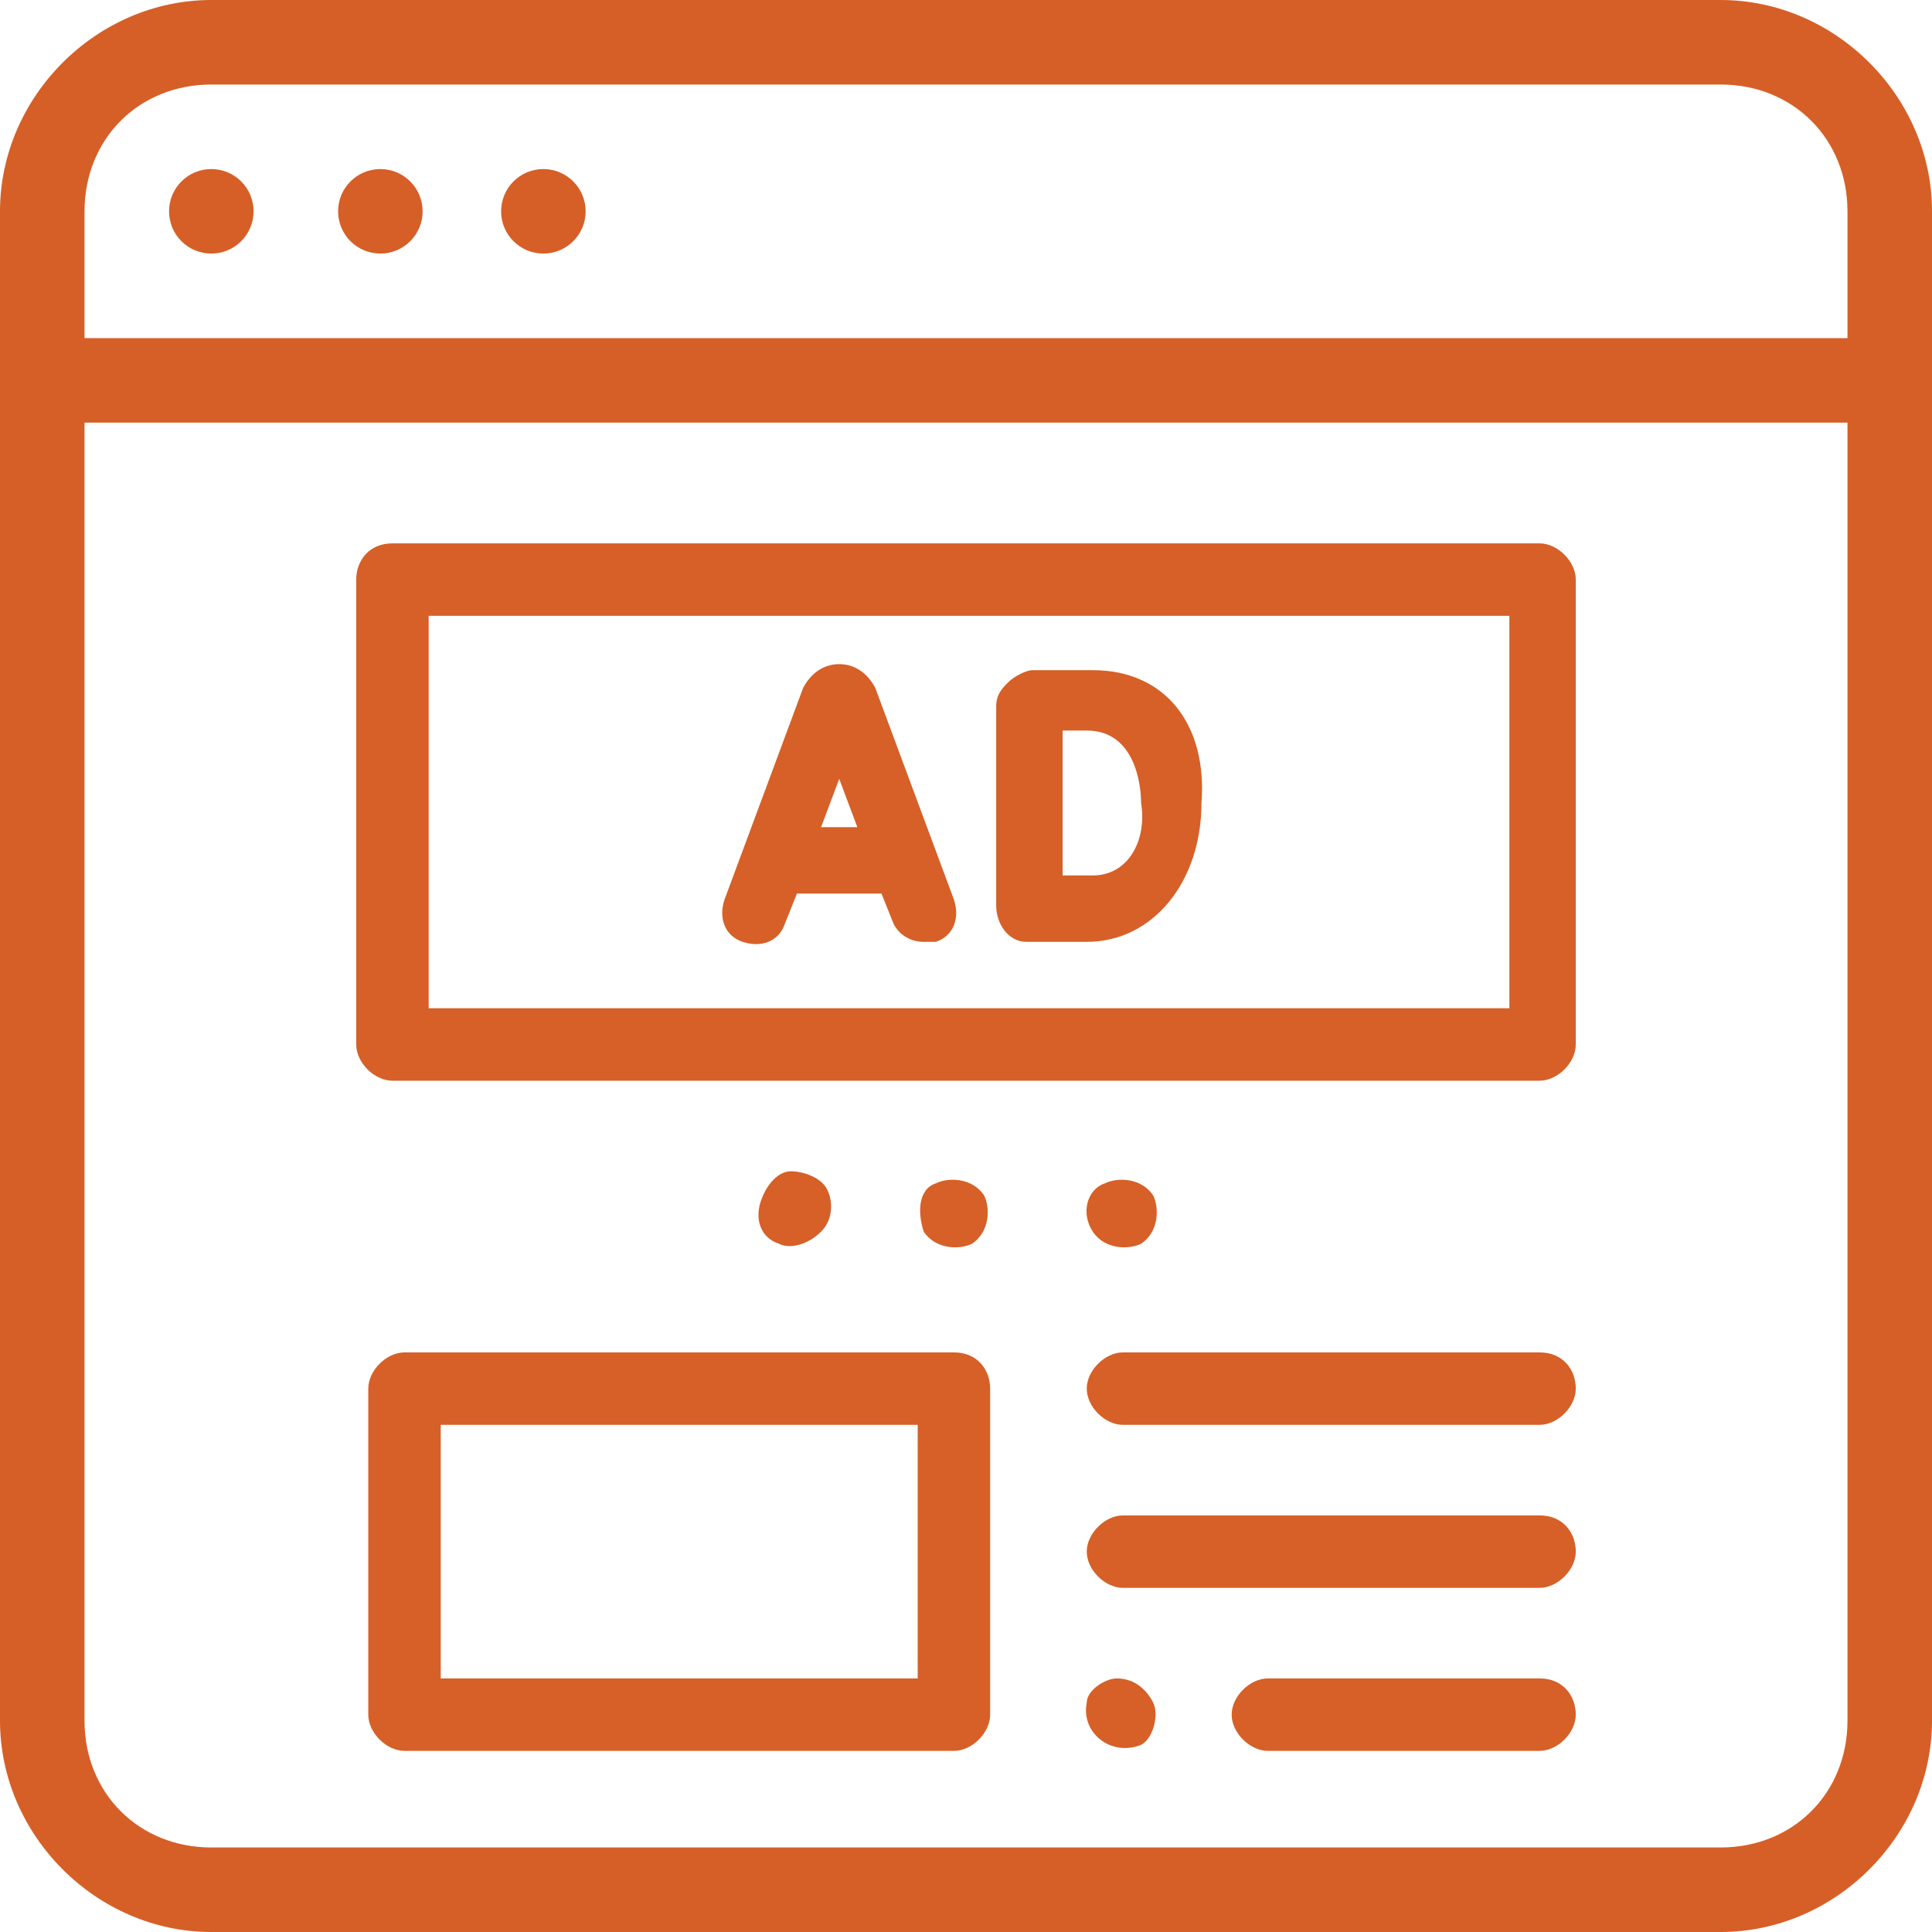 <?xml version="1.0" encoding="UTF-8"?> <!-- Generator: Adobe Illustrator 24.1.1, SVG Export Plug-In . SVG Version: 6.00 Build 0) --> <svg xmlns="http://www.w3.org/2000/svg" xmlns:xlink="http://www.w3.org/1999/xlink" version="1.1" id="Capa_1" x="0px" y="0px" viewBox="0 0 32 32" style="enable-background:new 0 0 32 32;" xml:space="preserve"> <style type="text/css"> .st0{fill:#D65F27;} .st1{fill:#D66027;} </style> <g> <g> <g> <g> <path class="st0" d="M28.5,0h-25C1.6,0,0,1.6,0,3.5v25C0,30.4,1.6,32,3.5,32h25c1.9,0,3.5-1.6,3.5-3.5v-25C32,1.6,30.4,0,28.5,0 z M30.6,28.5c0,1.2-0.9,2.1-2.1,2.1h-25c-1.2,0-2.1-0.9-2.1-2.1V7h29.2V28.5z M30.6,5.6H1.4V3.5c0-1.2,0.9-2.1,2.1-2.1h25 c1.2,0,2.1,0.9,2.1,2.1V5.6z"></path> </g> </g> <g> <g> <circle class="st0" cx="3.5" cy="3.5" r="0.7"></circle> </g> </g> <g> <g> <circle class="st0" cx="6.3" cy="3.5" r="0.7"></circle> </g> </g> <g> <g> <circle class="st0" cx="9" cy="3.5" r="0.7"></circle> </g> </g> </g> </g> <g> <path class="st1" d="M5.9,9.6v7.7c0,0.3,0.3,0.6,0.6,0.6h19c0.3,0,0.6-0.3,0.6-0.6V9.6c0-0.3-0.3-0.6-0.6-0.6h-19 C6.1,9,5.9,9.3,5.9,9.6L5.9,9.6z M7.1,10.2h17.9v6.5H7.1L7.1,10.2z"></path> <g> <path class="st1" d="M14.5,11.4C14.5,11.4,14.5,11.4,14.5,11.4c-0.1-0.2-0.3-0.4-0.6-0.4c0,0,0,0,0,0c-0.3,0-0.5,0.2-0.6,0.4 c0,0,0,0,0,0L12,14.9c-0.1,0.3,0,0.6,0.3,0.7c0.3,0.1,0.6,0,0.7-0.3l0.2-0.5h1.4l0.2,0.5c0.1,0.2,0.3,0.3,0.5,0.3 c0.1,0,0.1,0,0.2,0c0.3-0.1,0.4-0.4,0.3-0.7L14.5,11.4z M13.6,13.7l0.3-0.8l0.3,0.8H13.6z"></path> <path class="st1" d="M18.1,11.1h-1c-0.1,0-0.3,0.1-0.4,0.2c-0.1,0.1-0.2,0.2-0.2,0.4v0v0V15c0,0.3,0.2,0.6,0.5,0.6c0,0,0.7,0,1,0 c1.1,0,1.9-1,1.9-2.3C20,12,19.3,11.1,18.1,11.1L18.1,11.1z M18.1,14.5c-0.1,0-0.3,0-0.5,0c0-0.4,0-0.9,0-1.2c0-0.2,0-0.8,0-1.2 h0.4c0.8,0,0.9,0.9,0.9,1.2C19,13.9,18.7,14.5,18.1,14.5L18.1,14.5z"></path> </g> <path class="st1" d="M12.9,20.6c0.2,0.1,0.5,0,0.7-0.2c0.2-0.2,0.2-0.5,0.1-0.7c-0.1-0.2-0.4-0.3-0.6-0.3c-0.2,0-0.4,0.2-0.5,0.5 C12.5,20.2,12.6,20.5,12.9,20.6z"></path> <path class="st1" d="M15.3,20.4c0.2,0.3,0.6,0.3,0.8,0.2c0.3-0.2,0.3-0.6,0.2-0.8c-0.2-0.3-0.6-0.3-0.8-0.2 C15.2,19.7,15.2,20.1,15.3,20.4L15.3,20.4z"></path> <path class="st1" d="M18.1,20.4c0.2,0.3,0.6,0.3,0.8,0.2c0.3-0.2,0.3-0.6,0.2-0.8c-0.2-0.3-0.6-0.3-0.8-0.2 C18,19.7,17.9,20.1,18.1,20.4L18.1,20.4z"></path> <path class="st1" d="M15.8,22.4H6.7c-0.3,0-0.6,0.3-0.6,0.6v5.4c0,0.3,0.3,0.6,0.6,0.6h9.1c0.3,0,0.6-0.3,0.6-0.6V23 C16.4,22.7,16.2,22.4,15.8,22.4L15.8,22.4z M15.2,27.8H7.3v-4.2h7.9L15.2,27.8L15.2,27.8z"></path> <path class="st1" d="M25.5,22.4h-6.9c-0.3,0-0.6,0.3-0.6,0.6s0.3,0.6,0.6,0.6h6.9c0.3,0,0.6-0.3,0.6-0.6S25.9,22.4,25.5,22.4z"></path> <path class="st1" d="M25.5,25.1h-6.9c-0.3,0-0.6,0.3-0.6,0.6c0,0.3,0.3,0.6,0.6,0.6h6.9c0.3,0,0.6-0.3,0.6-0.6 C26.1,25.4,25.9,25.1,25.5,25.1z"></path> <path class="st1" d="M25.5,27.8H21c-0.3,0-0.6,0.3-0.6,0.6S20.7,29,21,29h4.5c0.3,0,0.6-0.3,0.6-0.6S25.9,27.8,25.5,27.8z"></path> <path class="st1" d="M19.1,28.2c-0.1-0.2-0.3-0.4-0.6-0.4c-0.2,0-0.5,0.2-0.5,0.4c-0.1,0.5,0.4,0.9,0.9,0.7 C19.1,28.8,19.2,28.4,19.1,28.2L19.1,28.2z"></path> </g> </svg> 